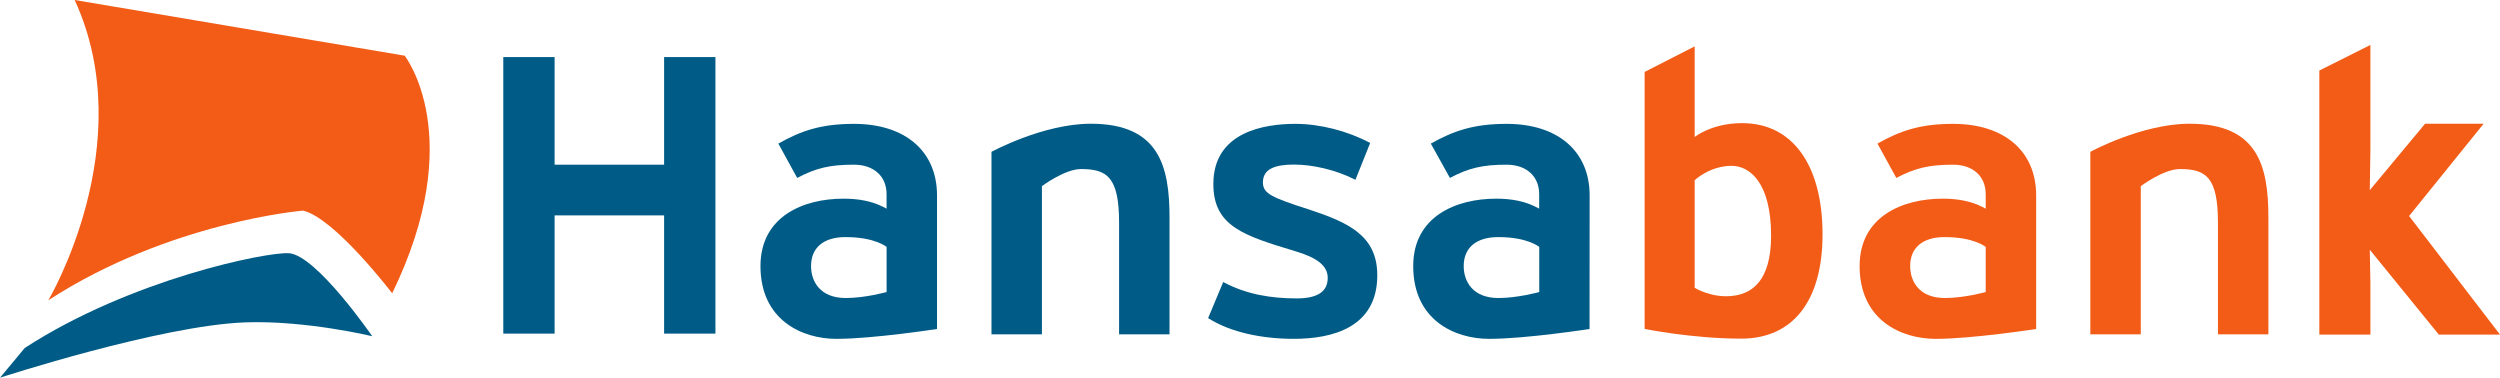 <?xml version="1.0" encoding="UTF-8" standalone="no"?>
<!-- Created with Inkscape (http://www.inkscape.org/) -->

<svg
   xmlns:dc="http://purl.org/dc/elements/1.1/"
   xmlns:cc="http://creativecommons.org/ns#"
   xmlns:rdf="http://www.w3.org/1999/02/22-rdf-syntax-ns#"
   xmlns:svg="http://www.w3.org/2000/svg"
   xmlns="http://www.w3.org/2000/svg"
   xmlns:sodipodi="http://sodipodi.sourceforge.net/DTD/sodipodi-0.dtd"
   xmlns:inkscape="http://www.inkscape.org/namespaces/inkscape"
   width="158.75mm"
   height="23.983mm"
   viewBox="0 0 158.75 23.983"
   version="1.1"
   id="svg194176"
   inkscape:version="0.92.4 (5da689c313, 2019-01-14)"
   sodipodi:docname="Hansabank logo.svg">
  <defs
     id="defs194170" />
  <sodipodi:namedview
     id="base"
     pagecolor="#ffffff"
     bordercolor="#666666"
     borderopacity="1.0"
     inkscape:pageopacity="0.0"
     inkscape:pageshadow="2"
     inkscape:zoom="1.4"
     inkscape:cx="330.08069"
     inkscape:cy="64.338024"
     inkscape:document-units="mm"
     inkscape:current-layer="layer1"
     showgrid="false"
     inkscape:pagecheckerboard="true"
     inkscape:window-width="1366"
     inkscape:window-height="705"
     inkscape:window-x="-8"
     inkscape:window-y="-8"
     inkscape:window-maximized="1" />
  <g
     inkscape:label="Layer 1"
     inkscape:groupmode="layer"
     id="layer1"
     transform="translate(-90.525,-101.851)">
    <path
       style="clip-rule:nonzero;fill:#f35c17;fill-opacity:1;fill-rule:nonzero;stroke:none;stroke-width:2.03"
       d="m 95.266,101.851 20.955,3.536 c 0,0 4.059,5.138 -0.793,15.088 0,0 -3.663,-4.805 -5.669,-5.249 0,0 -8.475,0.706 -16.166,5.693 0,0 5.891,-9.91 1.673,-19.068"
       id="path188713"
       inkscape:connector-curvature="0" />
    <path
       style="clip-rule:nonzero;fill:#005c87;fill-opacity:1;fill-rule:nonzero;stroke:none;stroke-width:2.03"
       d="m 106.089,122.322 c -5.383,0.198 -15.563,3.512 -15.563,3.512 l 1.57,-1.887 c 6.763,-4.384 15.365,-6.105 16.769,-6.018 1.744,0.111 5.296,5.272 5.296,5.272 0,0 -4.194,-1.015 -8.071,-0.88"
       id="path188717"
       inkscape:connector-curvature="0" />
    <path
       inkscape:connector-curvature="0"
       id="path188721"
       d="m 132.696,123.036 h 3.259 v -17.561 h -3.259 v 6.834 h -6.953 v -6.834 h -3.259 v 17.561 h 3.259 v -7.508 h 6.953 z m 0,0"
       style="fill:#005c87;fill-opacity:1;fill-rule:nonzero;stroke:none;stroke-width:2.03" />
    <path
       inkscape:connector-curvature="0"
       id="path188723"
       d="m 177.983,119.333 c 0,-2.553 -1.887,-3.37 -4.353,-4.186 -2.355,-0.753 -2.91,-1.007 -2.91,-1.712 0,-0.856 0.761,-1.134 1.974,-1.134 1.181,0 2.664,0.333 3.901,0.967 l 0.936,-2.339 c -1.427,-0.761 -3.187,-1.213 -4.749,-1.213 -1.942,0 -5.209,0.491 -5.209,3.821 0,2.696 1.958,3.282 5.177,4.258 1.411,0.413 2.085,0.936 2.085,1.697 0,0.84 -0.587,1.308 -1.974,1.308 -1.617,0 -3.195,-0.254 -4.662,-1.039 l -0.959,2.291 c 1.443,0.92 3.473,1.316 5.439,1.316 2.418,0 5.304,-0.698 5.304,-4.036"
       style="fill:#005c87;fill-opacity:1;fill-rule:nonzero;stroke:none;stroke-width:2.03" />
    <path
       inkscape:connector-curvature="0"
       id="path188725"
       d="m 144.216,116.907 c 1.887,0 2.608,0.626 2.608,0.626 v 2.862 c 0,0 -1.356,0.38 -2.593,0.38 -1.625,0 -2.204,-1.047 -2.204,-2.03 0,-1.165 0.793,-1.839 2.188,-1.839 m -0.563,6.462 c 2.307,0 6.374,-0.626 6.374,-0.626 v -8.483 c 0,-2.807 -2.022,-4.543 -5.272,-4.543 -2.133,0 -3.393,0.46 -4.805,1.253 l 1.197,2.18 c 1.213,-0.634 2.077,-0.84 3.607,-0.84 1.261,0 2.069,0.737 2.069,1.871 v 0.92 l -0.23,-0.119 c -0.698,-0.349 -1.514,-0.515 -2.505,-0.515 -2.553,0 -5.272,1.126 -5.272,4.281 0,3.409 2.608,4.622 4.836,4.622"
       style="fill:#005c87;fill-opacity:1;fill-rule:nonzero;stroke:none;stroke-width:2.03" />
    <path
       inkscape:connector-curvature="0"
       id="path188727"
       d="m 185.666,116.907 c 1.887,0 2.601,0.626 2.601,0.626 v 2.862 c 0,0 -1.356,0.38 -2.593,0.38 -1.625,0 -2.204,-1.047 -2.204,-2.03 0,-1.165 0.801,-1.839 2.196,-1.839 m -0.563,6.462 c 2.307,0 6.359,-0.626 6.359,-0.626 l 0.005,-8.483 c 0,-2.807 -2.022,-4.543 -5.272,-4.543 -2.125,0 -3.393,0.46 -4.813,1.253 l 1.213,2.18 c 1.205,-0.634 2.077,-0.84 3.599,-0.84 1.261,0 2.069,0.737 2.069,1.871 v 0.92 l -0.23,-0.119 c -0.698,-0.349 -1.514,-0.515 -2.497,-0.515 -2.553,0 -5.272,1.126 -5.272,4.281 0,3.409 2.601,4.622 4.836,4.622"
       style="fill:#005c87;fill-opacity:1;fill-rule:nonzero;stroke:none;stroke-width:2.03" />
    <path
       inkscape:connector-curvature="0"
       id="path188729"
       d="m 161.587,115.987 v 7.096 h 3.203 v -7.405 c 0,-3.274 -0.658,-5.97 -5.003,-5.97 -3.029,0 -6.303,1.784 -6.303,1.784 v 11.591 h 3.203 v -9.411 c 0,0 1.443,-1.086 2.482,-1.086 1.641,0 2.418,0.491 2.418,3.401"
       style="fill:#005c87;fill-opacity:1;fill-rule:nonzero;stroke:none;stroke-width:2.03" />
    <path
       inkscape:connector-curvature="0"
       id="path188731"
       d="m 200.69,120.618 c -1.395,0.23 -2.553,-0.491 -2.553,-0.491 v -6.834 c 0,0 0.951,-0.912 2.347,-0.912 1.134,0 2.505,1.047 2.505,4.44 0,2.934 -1.276,3.631 -2.299,3.798 m 0.46,-10.949 c -1.942,0 -3.013,0.88 -3.013,0.88 v -5.756 l -3.179,1.625 v 16.317 c 0,0 3.013,0.618 6.137,0.618 3.282,0 5.161,-2.402 5.161,-6.612 0,-4.424 -1.911,-7.072 -5.106,-7.072"
       style="fill:#f35c17;fill-opacity:1;fill-rule:nonzero;stroke:none;stroke-width:2.03" />
    <path
       inkscape:connector-curvature="0"
       id="path188733"
       d="m 214.01,116.907 c 1.887,0 2.608,0.626 2.608,0.626 v 2.862 c 0,0 -1.356,0.38 -2.593,0.38 -1.625,0 -2.204,-1.047 -2.204,-2.03 0,-1.165 0.793,-1.839 2.188,-1.839 m -0.555,6.462 c 2.307,0 6.367,-0.626 6.367,-0.626 v -8.483 c 0,-2.807 -2.022,-4.543 -5.272,-4.543 -2.133,0 -3.393,0.46 -4.805,1.253 l 1.197,2.18 c 1.213,-0.634 2.085,-0.84 3.607,-0.84 1.261,0 2.069,0.737 2.069,1.871 v 0.92 l -0.23,-0.119 c -0.698,-0.349 -1.514,-0.515 -2.497,-0.515 -2.553,0 -5.28,1.126 -5.28,4.281 0,3.409 2.608,4.622 4.844,4.622"
       style="fill:#f35c17;fill-opacity:1;fill-rule:nonzero;stroke:none;stroke-width:2.03" />
    <path
       inkscape:connector-curvature="0"
       id="path188735"
       d="m 231.365,115.987 v 7.096 h 3.203 v -7.405 c 0,-3.274 -0.65,-5.97 -5.003,-5.97 -3.037,0 -6.303,1.784 -6.303,1.784 v 11.591 h 3.203 v -9.411 c 0,0 1.443,-1.086 2.482,-1.086 1.641,0 2.418,0.491 2.418,3.401"
       style="fill:#f35c17;fill-opacity:1;fill-rule:nonzero;stroke:none;stroke-width:2.03" />
    <path
       style="clip-rule:nonzero;fill:#f35c17;fill-opacity:1;fill-rule:nonzero;stroke:none;stroke-width:2.03"
       d="m 249.275,123.099 -5.772,-7.532 4.733,-5.859 h -3.718 l -3.512,4.218 0.04,-2.593 v -6.628 l -3.243,1.625 v 16.769 h 3.243 v -3.266 l -0.04,-2.125 4.384,5.391 z m 0,0"
       id="path188737"
       inkscape:connector-curvature="0" />
  </g>
</svg>
